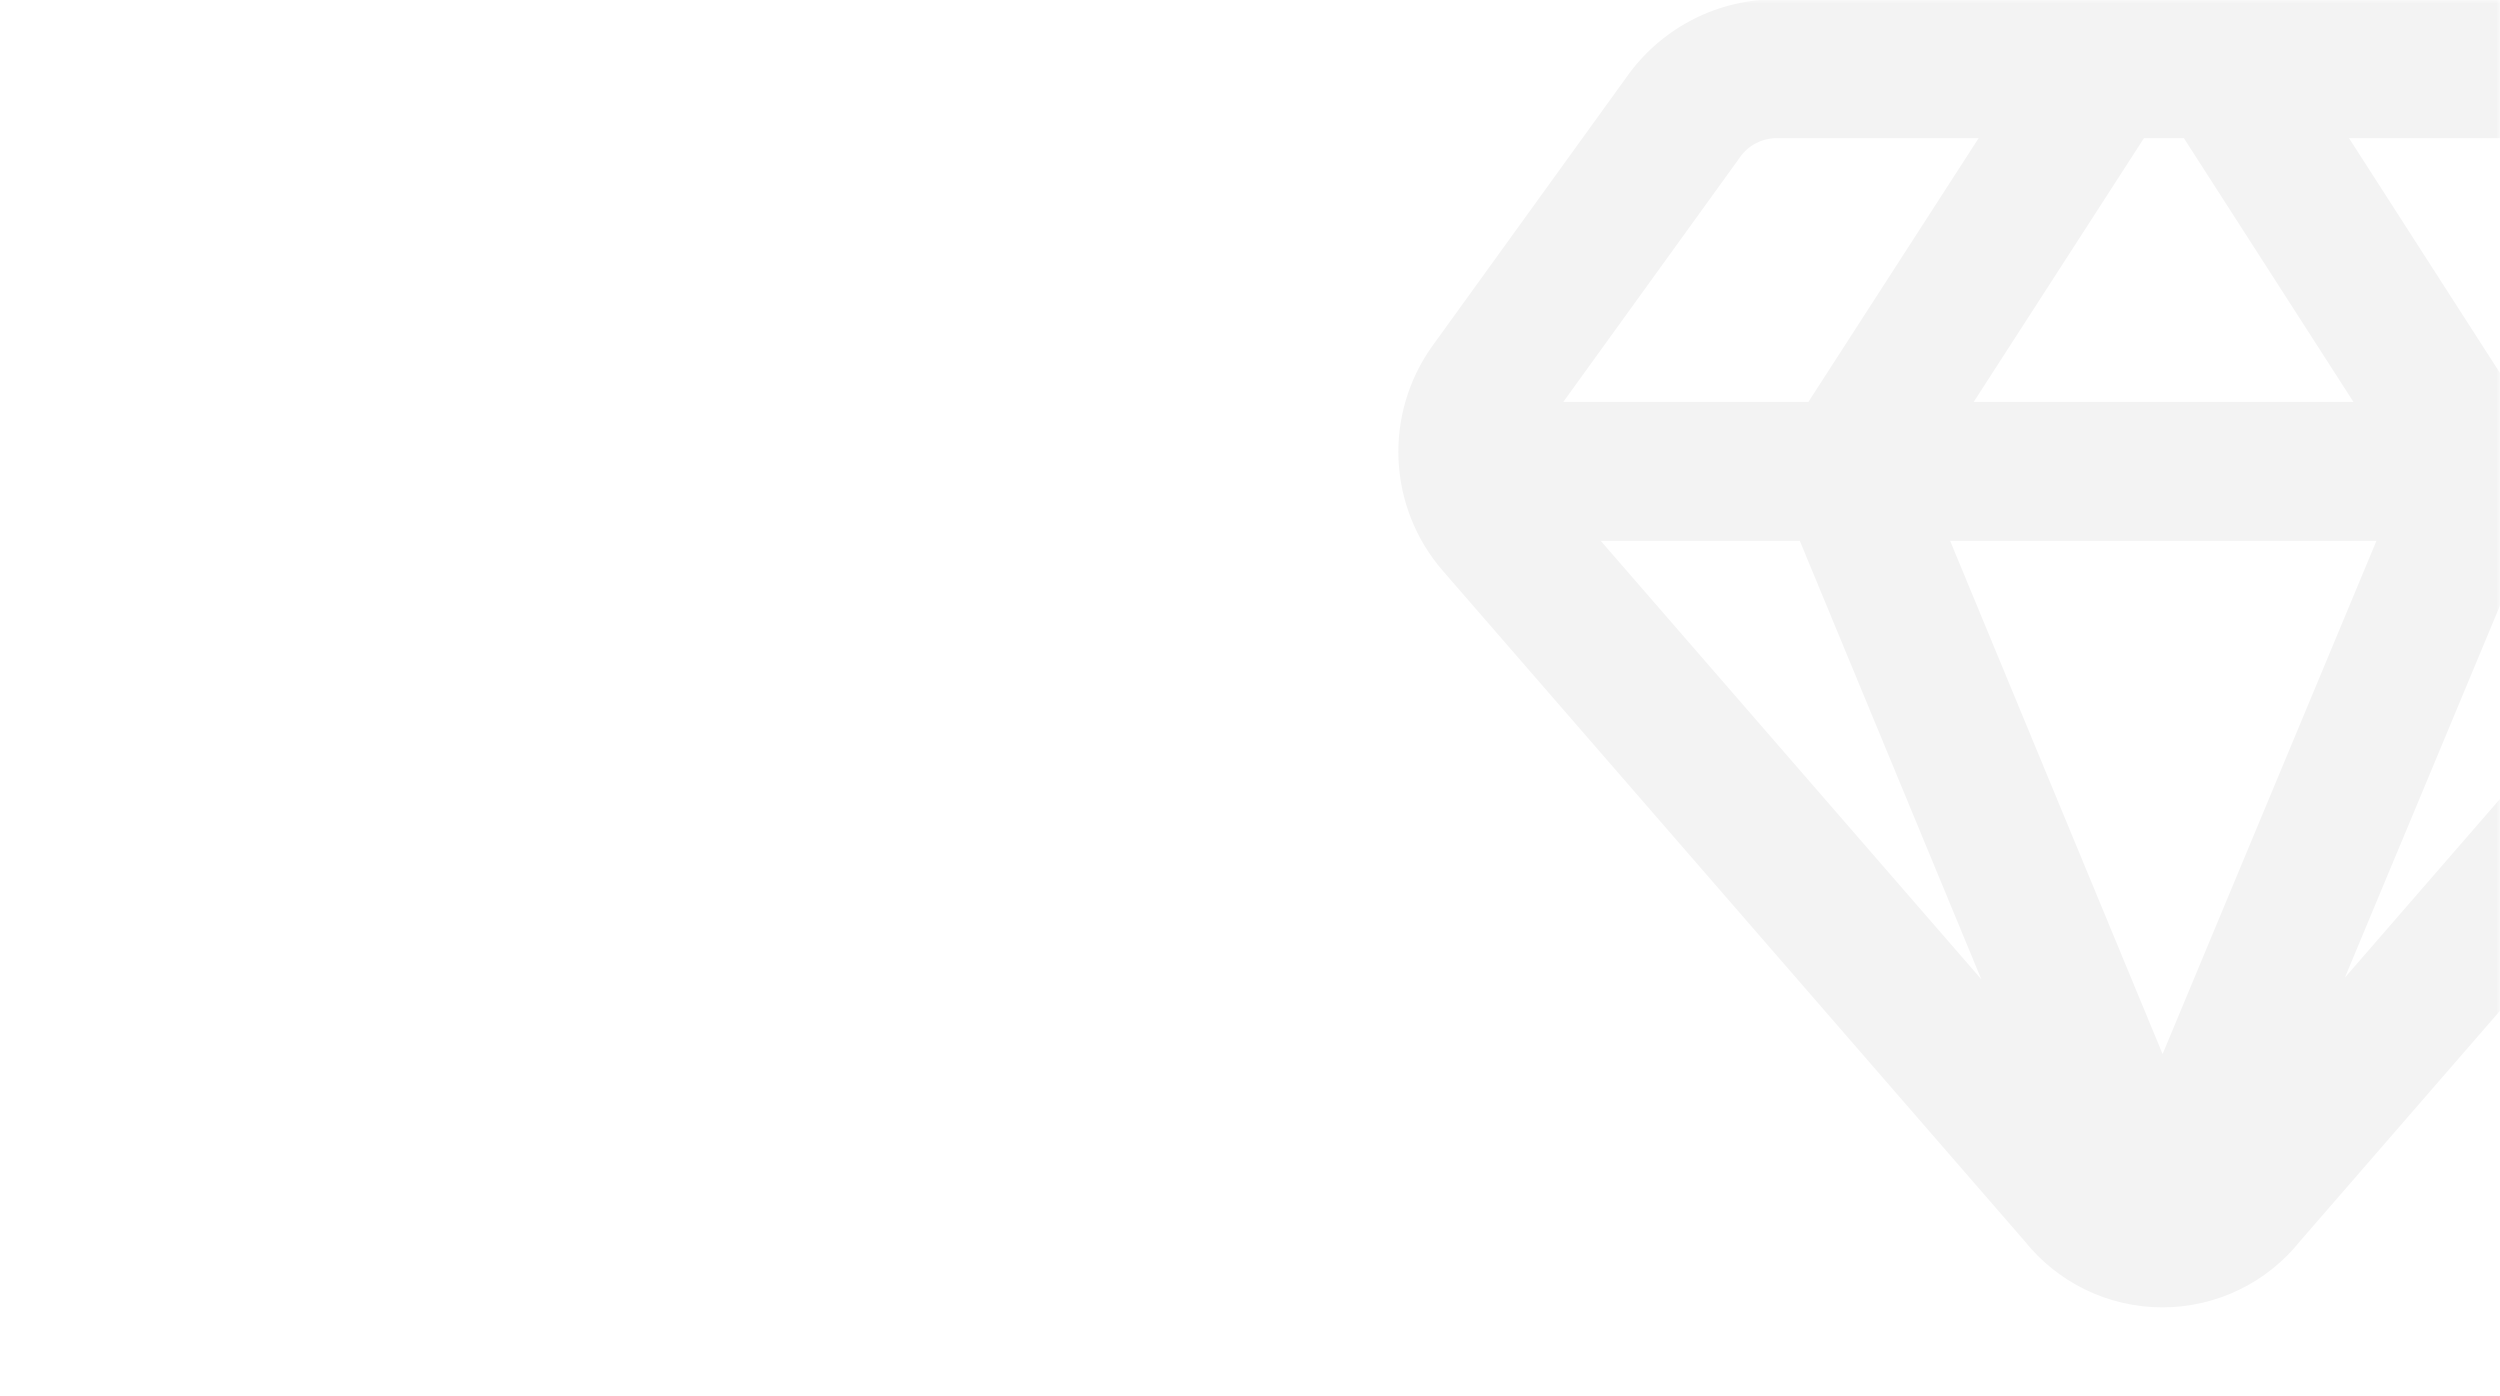 <?xml version="1.0" encoding="UTF-8"?> <svg xmlns="http://www.w3.org/2000/svg" width="360" height="201" viewBox="0 0 360 201" fill="none"> <mask id="mask0_102_65" style="mask-type:alpha" maskUnits="userSpaceOnUse" x="0" y="0" width="360" height="201"> <rect width="360" height="201" fill="#AFAFAF"></rect> </mask> <g mask="url(#mask0_102_65)"> <path fill-rule="evenodd" clip-rule="evenodd" d="M308.73 19.894H314.48L338.899 57.879H284.211L308.73 19.894ZM260.406 57.879L284.925 19.894H255.565C254.589 19.937 253.635 20.201 252.775 20.666C251.884 21.148 251.119 21.833 250.541 22.666C250.505 22.719 250.467 22.772 250.43 22.824L225.112 57.879H260.406ZM230.501 77.879H259.171L285.311 141.021L230.501 77.879ZM280.817 77.879H342.213L311.412 151.781L280.817 77.879ZM363.88 77.879L337.668 140.77L392.261 77.879H363.88ZM397.649 57.879L372.332 22.824C372.294 22.772 372.257 22.719 372.22 22.666C371.643 21.833 370.878 21.148 369.987 20.666C369.127 20.201 368.173 19.937 367.197 19.894H338.256L362.675 57.879H397.649ZM367.365 -0.106H321.589C320.437 -0.311 319.247 -0.315 318.078 -0.106H305.145C303.975 -0.315 302.786 -0.311 301.634 -0.106H255.396C255.305 -0.106 255.213 -0.105 255.122 -0.102C250.972 0.012 246.907 1.101 243.256 3.077C239.636 5.035 236.524 7.811 234.166 11.183L206.224 49.873C206.205 49.899 206.186 49.925 206.168 49.951C202.802 54.707 201.121 60.451 201.392 66.271C201.663 72.091 203.869 77.654 207.662 82.077L207.702 82.123L291.521 178.684C293.865 181.63 296.835 184.018 300.218 185.675C303.693 187.376 307.511 188.261 311.381 188.261C315.25 188.261 319.069 187.376 322.544 185.675C325.927 184.018 328.897 181.63 331.241 178.684L415.06 82.123L415.1 82.077C418.892 77.654 421.099 72.091 421.37 66.271C421.64 60.451 419.96 54.707 416.594 49.951C416.575 49.925 416.557 49.899 416.538 49.873L388.595 11.183C386.237 7.811 383.125 5.035 379.506 3.077C375.855 1.101 371.79 0.012 367.64 -0.102L367.365 9.894V-0.106Z" fill="black" fill-opacity="0.05"></path> </g> </svg> 